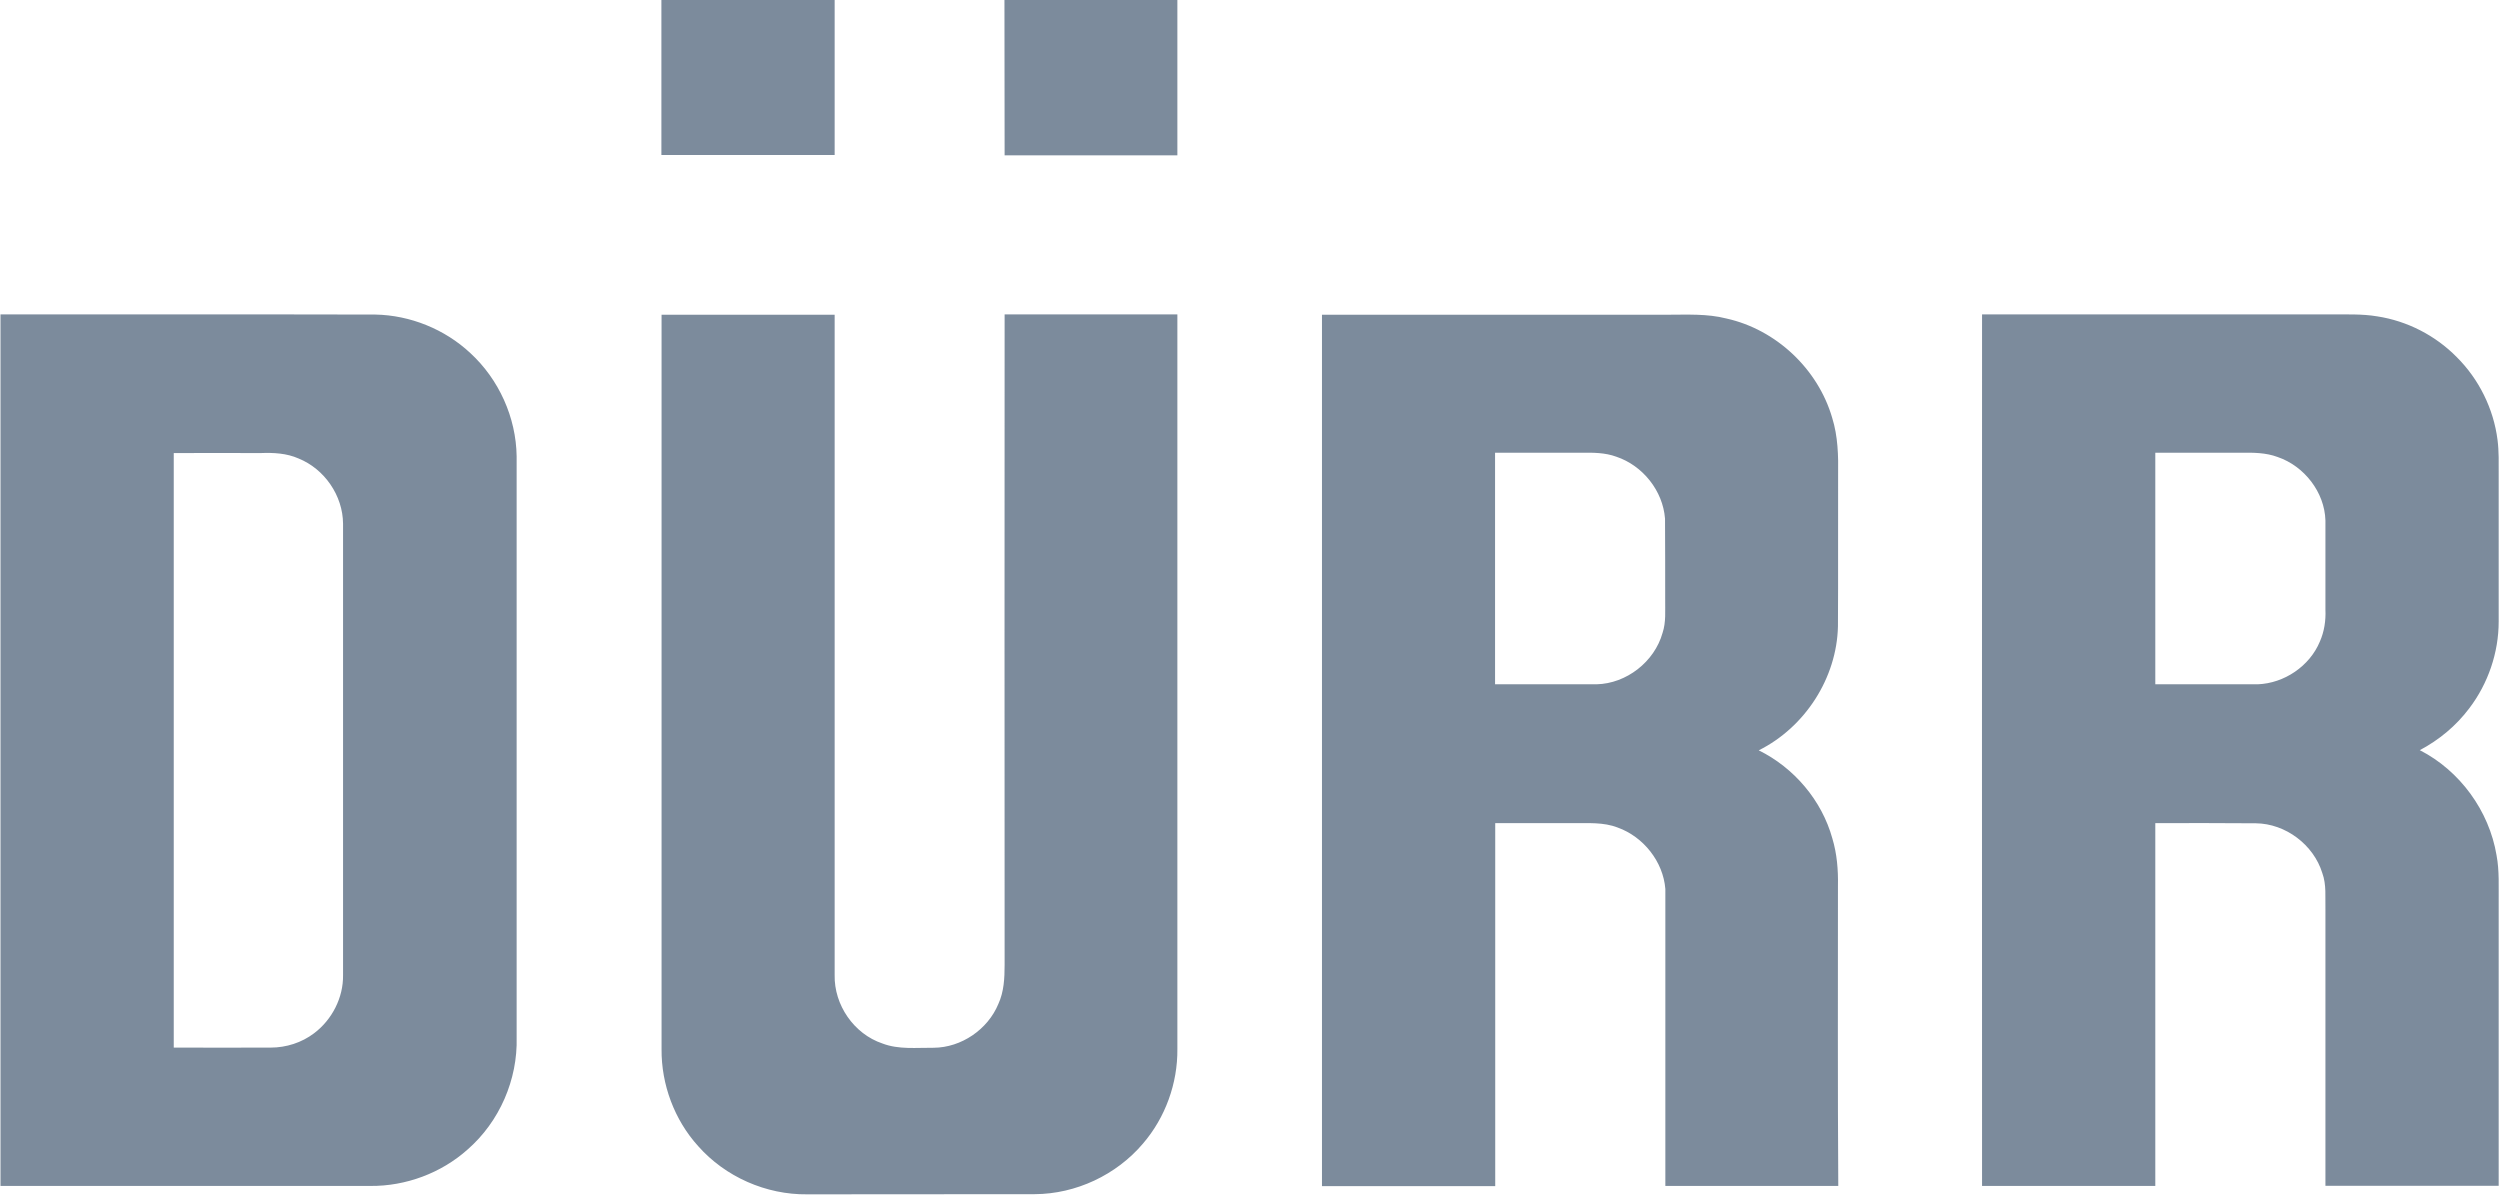 <svg version="1.2" xmlns="http://www.w3.org/2000/svg" viewBox="0 0 1518 726" width="1518" height="726">
	<title>Dürr_Group_Logofffcd-svg</title>
	<style>
		.s0 { fill: #7c8b9c } 
	</style>
	<g id="#7c8b9cff">
		<path id="Layer" fill-rule="evenodd" class="s0" d="m401.6 0h105.2q0 47.1 0 94.1-52.6 0-105.2 0 0-47 0-94.1zm208.3 0h105q0 47.1 0 94.3c-35 0-70 0-104.9 0q-0.1-47.2-0.1-94.3zm-609.6 190.9c75.9 0.1 151.8-0.1 227.6 0.1 21.2 0.4 42.2 8.9 57.7 23.4 17.3 15.9 27.8 39.1 28.1 62.7q0 176.4 0 352.8c0.7 25.6-10.4 51.2-29.8 68.1-16 14.3-37.5 22.3-59 22.1q-112.3 0-224.6 0 0-264.6 0-529.2zm105.2 445.2c19.7 0 39.3 0.1 58.9 0 9.4 0 18.8-3 26.3-8.7 10.9-8.2 17.8-21.6 17.6-35.3 0-91.4 0-182.8 0-274.1-0.1-17-11.2-33.2-27-39.6-7.2-3.2-15.2-3.6-23-3.3-17.6 0-35.2-0.1-52.8 0 0 120.3 0 240.7 0 361zm296.2-445q52.5 0 105.1 0c0 133.6 0 267.3 0 400.9-0.4 18.2 11.7 35.8 29 41.6 9.9 3.8 20.7 2.5 31.1 2.6 16.8-0.1 32.9-11.1 39.3-26.6 3.4-7.4 3.8-15.6 3.8-23.7q-0.1-197.5 0-395 52.4 0 104.9 0 0 223.1 0 446.1c0.2 20.8-7.3 41.6-20.9 57.4-16.1 19-40.7 30.6-65.7 30.7-46 0.1-92.1 0-138.2 0.1-24.9 0.3-49.7-10.6-66.2-29.3-14.4-15.9-22.4-37.4-22.2-58.9q0-222.9 0-445.9zm401 0q104.8 0 209.7 0c12 0 24.2-0.7 35.9 2.3 30.2 6.7 55.6 30.7 64.2 60.3 3.5 11.2 3.8 23.1 3.6 34.7-0.1 30.6 0.1 61.3-0.1 91.9-0.7 31.4-20 61.3-48.1 75.3 21.5 10.6 38.3 30.4 44.7 53.5 2.8 9.3 3.6 19.1 3.4 28.8 0 60.7-0.2 121.5 0.2 182.2q-52.5 0-105 0c0-60.1 0-120.2 0-180.3-1.3-16.6-13.3-31.7-28.9-37.3-8.7-3.4-18.1-2.6-27.2-2.7q-23.6 0-47.2 0c0 73.5 0 146.9 0 220.4q-52.6 0-105.2 0 0-264.6 0-529.1zm105.1 83.8q0 70.3 0 140.6c20.5 0 41 0 61.6 0 18.2-0.4 35.2-13.7 40.1-31.2 2.2-6.6 1.5-13.5 1.6-20.2 0-16.4 0-32.8-0.1-49.2-1.3-16.9-13.5-32.2-29.6-37.6-6.8-2.5-14.1-2.5-21.3-2.4q-26.1 0-52.3 0zm295.7-84q105.7 0 211.4 0c9.5 0.1 19.1-0.4 28.6 1.2 18.2 2.8 35.3 11.6 48.2 24.7 13.5 13.4 22.4 31.4 24.8 50.3 0.9 7 0.7 14.1 0.7 21.2 0 29.7 0 59.4 0 89.1 0 18.8-6.4 37.6-17.8 52.6-8 10.7-18.4 19.3-30.1 25.5 24.3 12.4 42.1 36.8 46.6 63.8 1.8 9.5 1.2 19.2 1.3 28.8q0 85.9 0 171.9-52.6 0-105.2 0 0-84 0-167.9c-0.2-7.3 0.7-14.9-1.9-22-5.3-17.2-22.3-30-40.3-30.2-20.4-0.2-40.8-0.1-61.1-0.1 0 73.4 0 146.9 0 220.3q-52.6 0-105.2 0-0.1-264.6 0-529.2zm105.2 84q0 70.3 0 140.6 31.1 0 62.2 0c16.1-0.6 31.5-11 37.7-25.9 2.7-6.1 3.7-12.8 3.4-19.4q0-27.1 0-54.2c-0.5-17.2-12.9-33-29-38.5-7.2-2.7-14.9-2.7-22.4-2.6q-26 0-51.9 0z"/>
	</g>
	<g id="#00468eff">
	</g>
</svg>